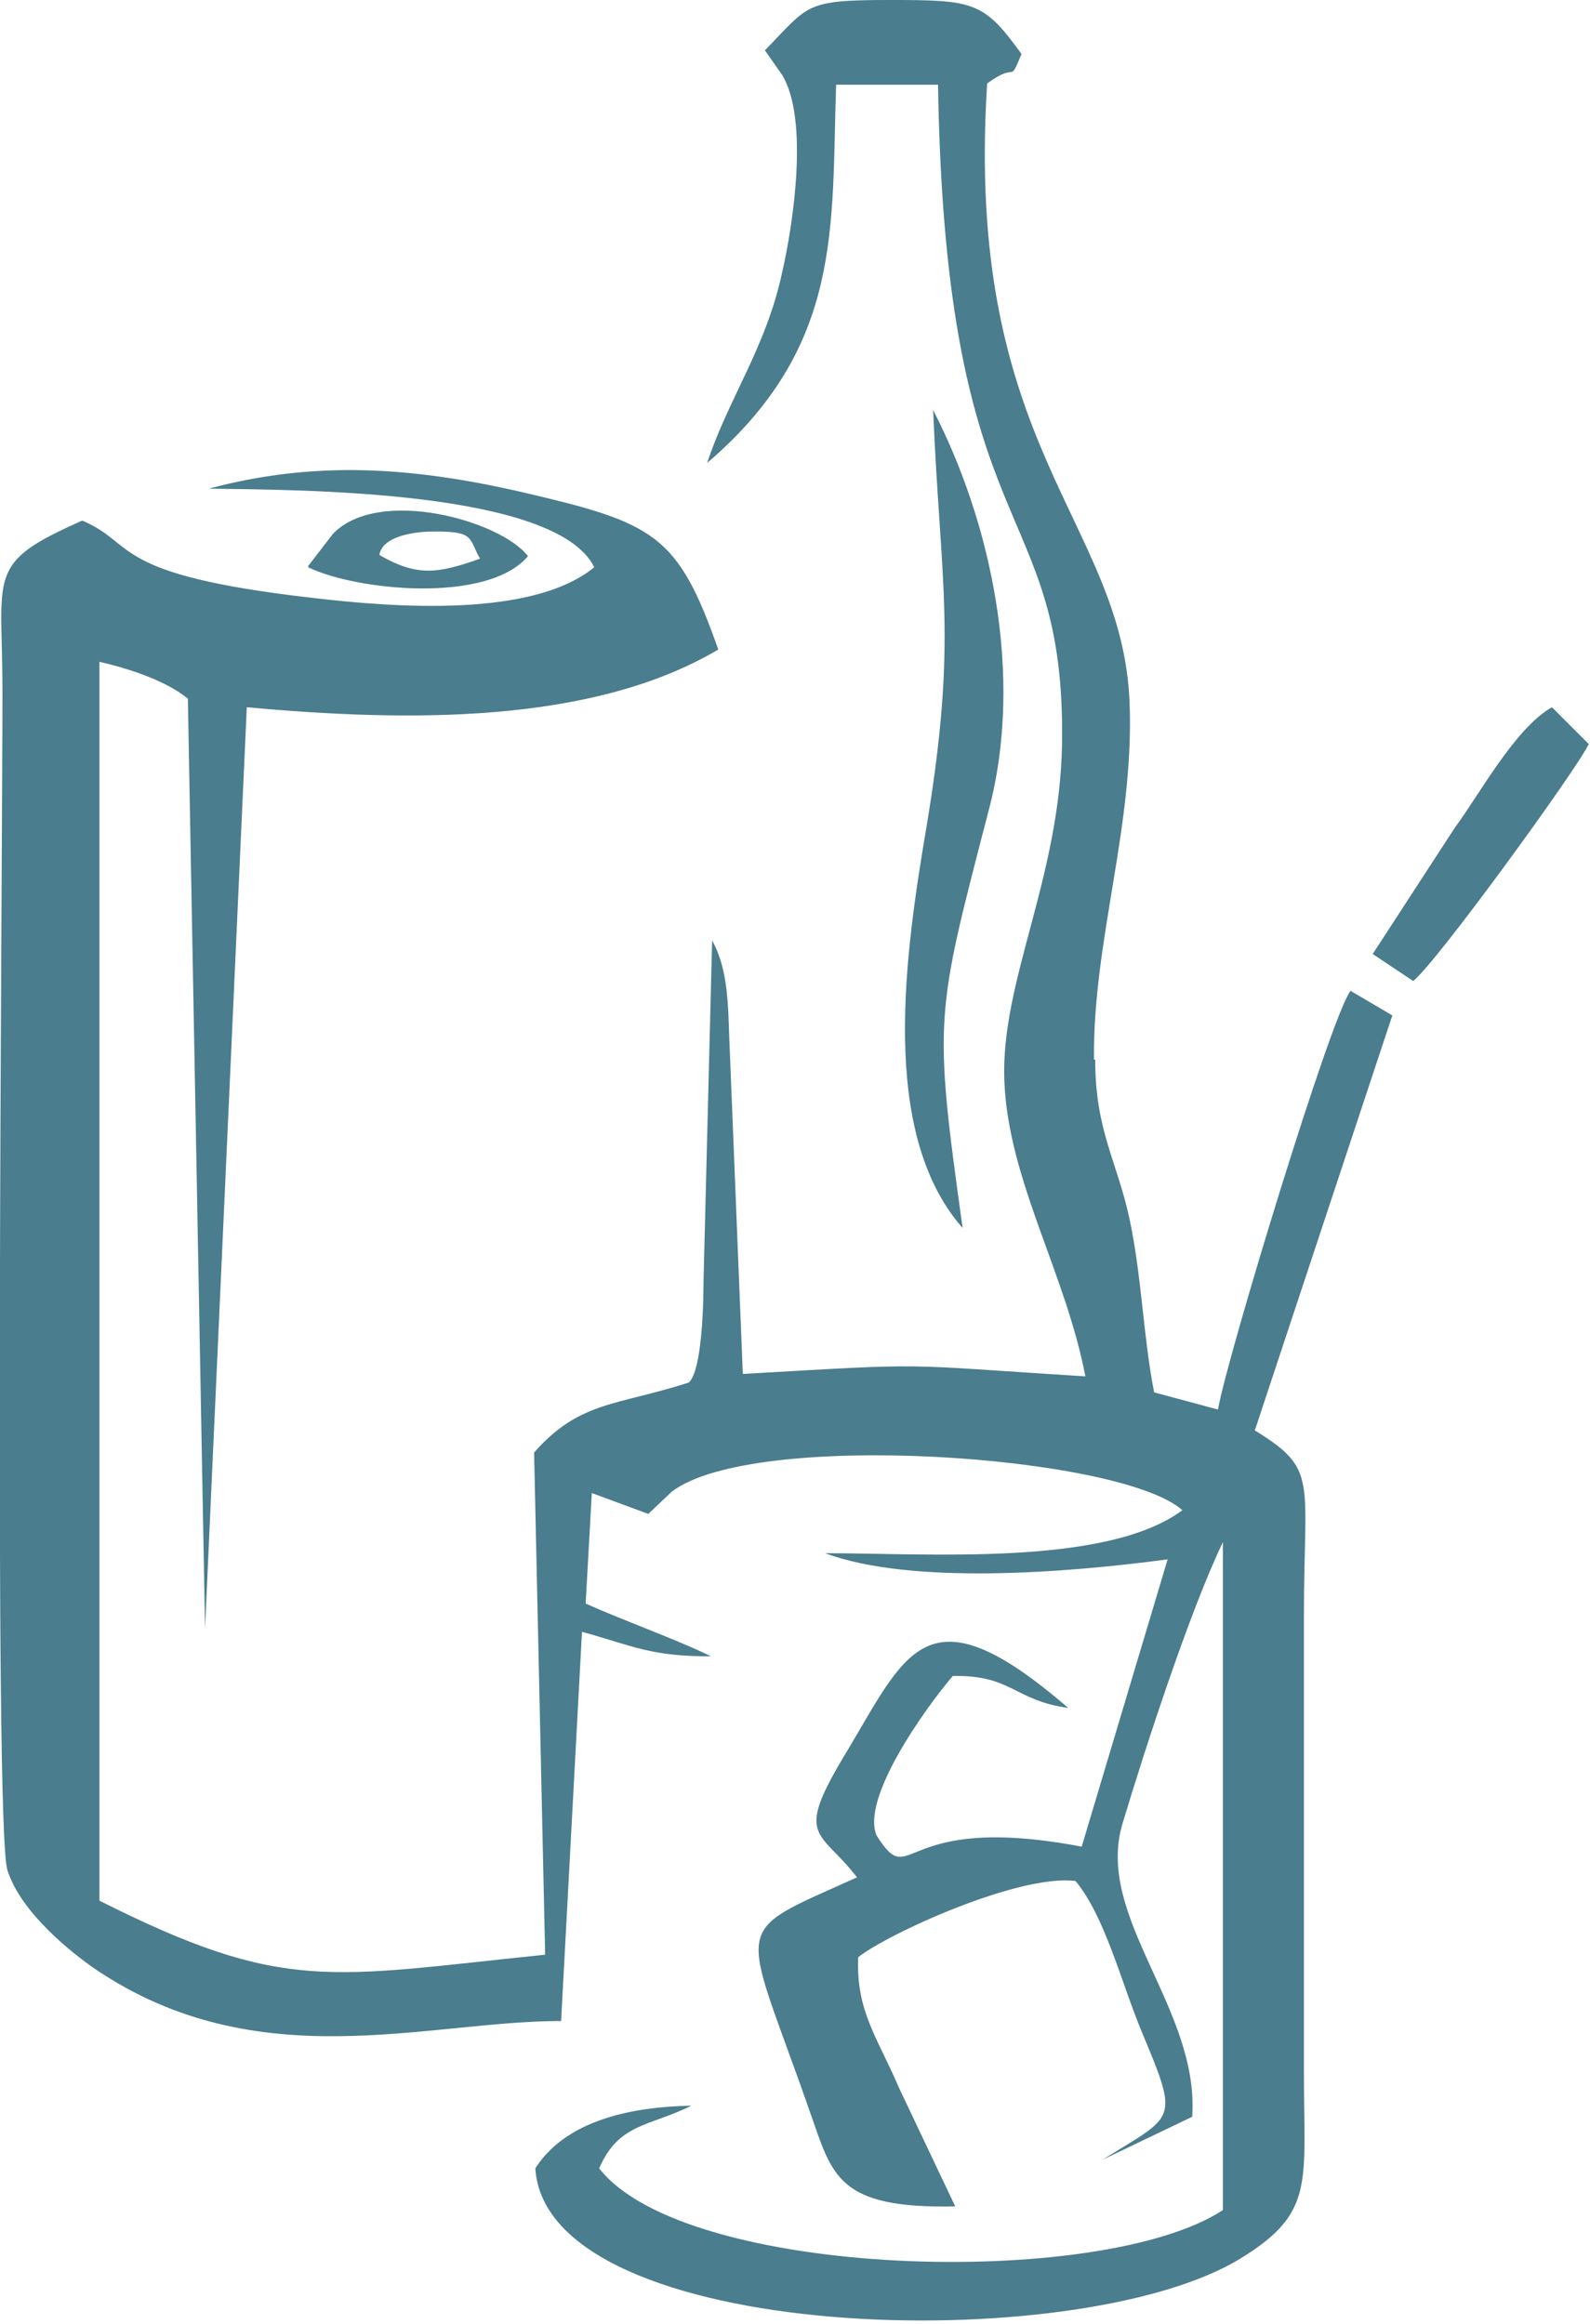 <svg id="main" xmlns="http://www.w3.org/2000/svg" viewBox="0 0 129.5 189.3"><defs><style>.cls-1{fill:#4a7d8d;fill-rule:evenodd;}</style></defs><title>icon_catalog17</title><g id="_017" data-name="017"><path class="cls-1" d="M149.4,116.6c-.1-9.7,3.3-19,2.9-29.1-.6-14.8-13.5-20.7-11.6-50.4,2.6-1.9,1.7.2,2.8-2.4-3.1-4.3-3.9-4.4-10.8-4.4s-6.5.4-10.1,4.1l1.4,2c2.2,3.6.9,12.2,0,16.1-1.3,6.1-4.4,10.3-6.1,15.5,11.1-9.5,10.1-19.2,10.5-30.8h8.3c.6,38,10.4,33.3,10.1,53.7-.2,11-5,19.3-4.7,27.4s5,15.7,6.6,24.1c-15.8-1-12.2-1.1-27.9-.2l-1.1-27.3c-.1-2.7-.1-5.7-1.4-8l-.7,27.7c0,1.7-.1,7.3-1.2,8.3-5.9,1.9-8.9,1.5-12.6,5.7l.9,40.9c-17.6,1.8-21.2,3.2-36.3-4.4V84.2c2.6.6,5.5,1.6,7.2,3L77,162.9l3.4-75c13.1,1.2,28.1,1.4,38.4-4.7-3.3-9.4-5.2-10.3-15.9-12.8-9.1-2.1-17-2.6-25.6-.3,7.4.1,28.3.1,31.4,6.4-5,4.1-16.1,3.3-22.9,2.5C69.1,77.1,71.5,74.6,67,72.7c-7.9,3.5-6.5,4.2-6.5,13.9,0,13.9-.7,92.5.4,96s5.3,6.8,7.2,8.1c13.2,8.9,26.9,4.2,37.9,4.2l1.7-31.7c4.3,1.2,5.6,2,10.5,2-2.6-1.3-7.1-2.9-10.2-4.3l.5-9,4.6,1.7,1.9-1.8c6.6-5.1,36.6-3,41.6,1.5-6.2,4.6-20.7,3.5-29.1,3.5,7,2.6,19.7,1.6,27.9.5l-7,23.4c-15.2-2.9-13.7,3.8-16.7-.9-1.3-3,3.9-10.3,6.2-13,4.8-.1,5,2,9.4,2.6-11.7-10.1-13.2-4.4-18.3,4-4,6.7-1.9,5.9,1.1,9.8-10.6,4.8-9.4,3.1-3.8,19.2,1.8,5.1,2.2,7.8,11.8,7.6l-4.6-9.7c-1.7-4-3.5-6.2-3.3-10.6,2.4-1.9,13.1-6.8,17.7-6.2,2.4,2.9,3.7,8.2,5.4,12.3,3.1,7.4,2.7,6.7-3.2,10.4l7.3-3.5c.6-8.8-7.9-16.2-5.7-23.8,1.8-6,5.5-17.4,8.2-23v54.4c-9.9,6.5-43.8,5.6-50.8-3.4,1.6-3.7,4.1-3.4,7.5-5.1-5.6.1-10.4,1.5-12.7,5.1.9,14.3,44.3,15.5,57.5,7.3,6-3.7,5.1-6.1,5.1-15V161.9c0-11.2,1.2-11.9-4-15.1L173.7,113l-3.4-2c-1.6,2-10.1,30-10.8,34.1l-5.2-1.4c-.9-4.6-1-9.4-2-14.1s-2.8-7.2-2.8-13Zm-50-40.8c-3.4,1.2-5.1,1.5-8.2-.3.2-1.3,2.1-1.8,3.9-1.9,4-.1,3.3.5,4.3,2.2Zm-14,.6,2-2.6c3.7-3.9,13.7-1.1,15.9,1.8-3.3,3.9-14,2.8-17.9.9Zm86.7,31.6,6.7-10.3c2-2.7,4.9-8.1,7.9-9.8l3,3c-1,2.1-12.4,17.8-14.3,19.3l-3.3-2.2Zm-33.5,22.2c-6.7-7.8-4.6-22.2-2.8-32.8,2.5-15.2,1.1-19.4.5-33.7,4.6,8.9,7.5,21.5,4.5,32.7C136.5,113,136.3,113.1,138.7,130.3Z" transform="translate(-60.3 -30.3)"/></g></svg>